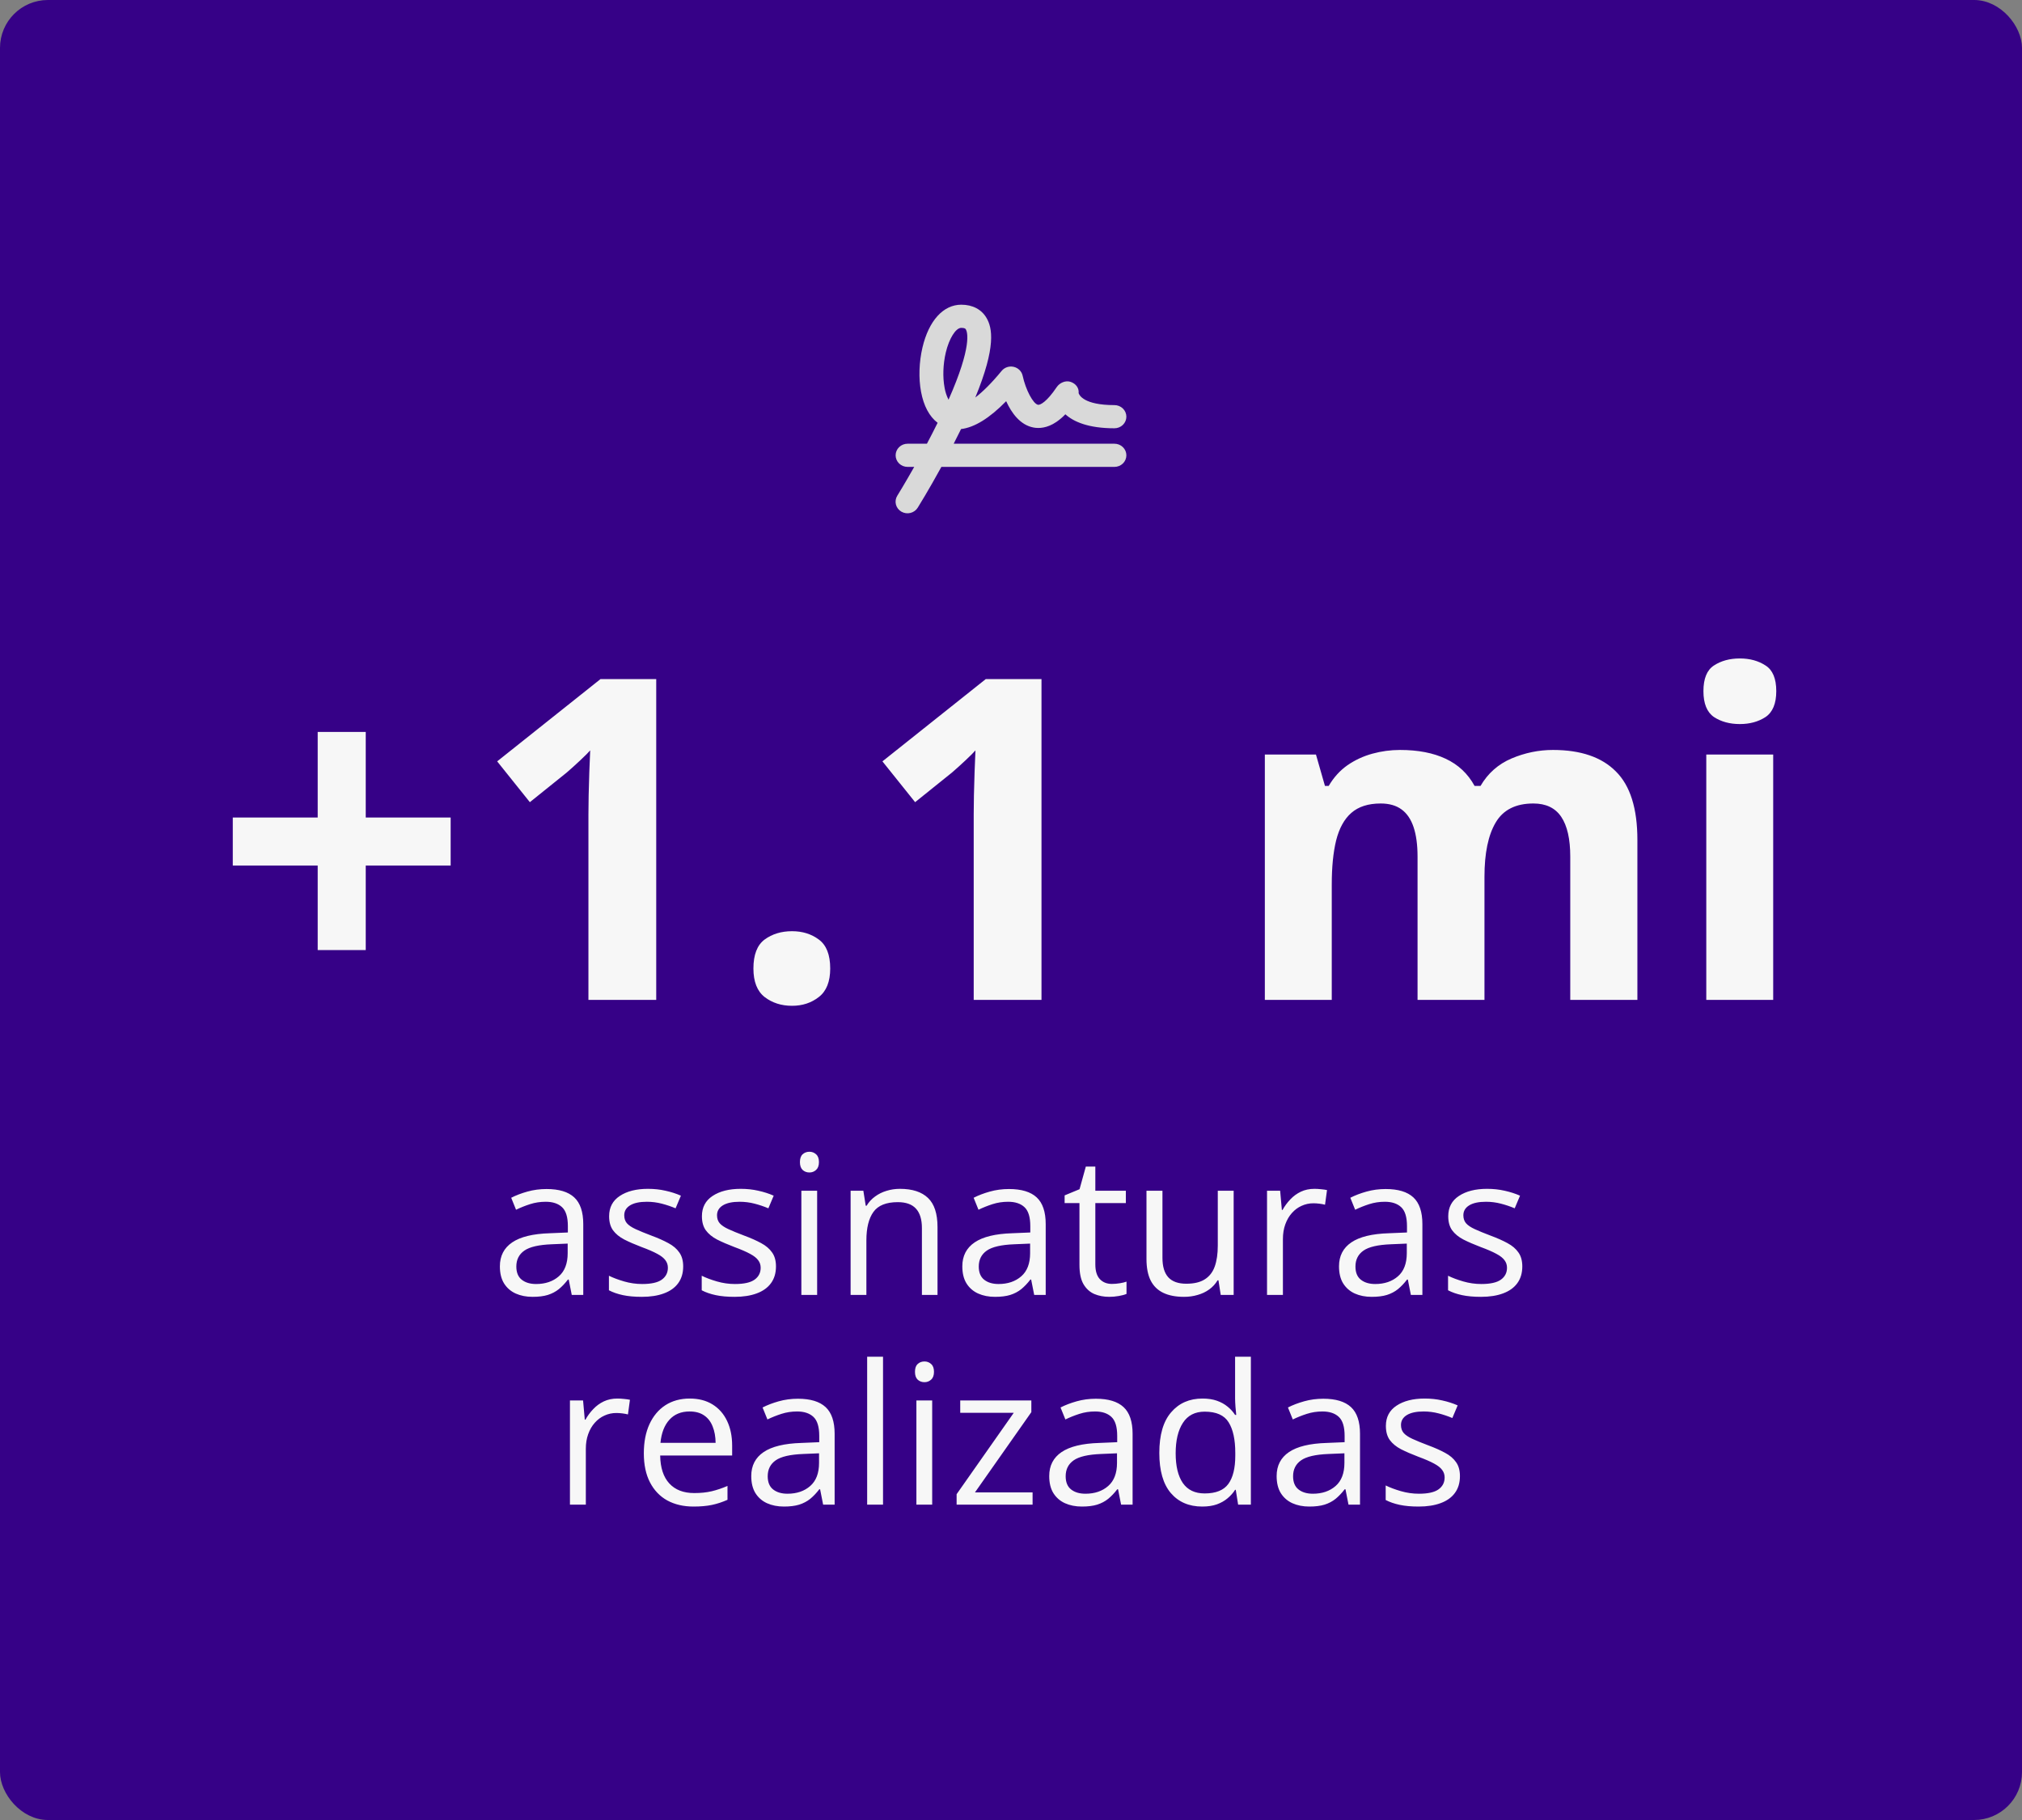 <svg xmlns="http://www.w3.org/2000/svg" width="270" height="243" viewBox="0 0 270 243" fill="none"><rect x="0" y="0" width="270" height="243" fill="#808080" stroke="none"/><rect x="0.379" y="0.379" width="269.242" height="242.242" rx="6.017" fill="#360187"></rect><rect x="0.379" y="0.379" width="269.242" height="242.242" rx="6.017" stroke="#360187" stroke-width="0.758"></rect><path d="M148.812 59.244H127.347C127.639 58.674 127.933 58.092 128.223 57.501L128.327 57.287C130.123 57.075 132.138 55.831 134.354 53.566C135.06 55.113 136.214 56.754 138.019 57.084C138.717 57.213 139.813 57.185 141.064 56.333C141.498 56.035 141.898 55.693 142.259 55.314C143.354 56.305 145.317 57.182 148.812 57.182C149.235 57.182 149.64 57.019 149.939 56.729C150.238 56.438 150.406 56.045 150.406 55.635C150.406 55.224 150.238 54.831 149.939 54.541C149.64 54.251 149.235 54.088 148.812 54.088C144.695 54.088 144.108 52.736 144.031 52.492C144.096 51.8 143.666 51.234 142.985 50.993C142.303 50.752 141.501 51.093 141.096 51.697C139.768 53.672 138.889 54.097 138.606 54.044C137.958 53.927 136.96 52.041 136.555 50.165C136.493 49.878 136.348 49.614 136.136 49.404C135.925 49.194 135.657 49.047 135.363 48.979C135.068 48.911 134.76 48.926 134.475 49.022C134.189 49.118 133.937 49.291 133.749 49.521C132.381 51.186 131.204 52.33 130.233 53.073C133.048 46.249 132.491 43.764 131.743 42.471C131.079 41.315 129.875 40.682 128.359 40.682C125.958 40.682 124.024 42.815 123.18 46.387C122.721 48.334 122.648 50.487 122.986 52.297C123.338 54.194 124.096 55.61 125.201 56.452C124.732 57.411 124.242 58.349 123.773 59.244H121.187C120.765 59.244 120.359 59.407 120.06 59.697C119.762 59.987 119.594 60.381 119.594 60.791C119.594 61.201 119.762 61.595 120.06 61.885C120.359 62.175 120.765 62.338 121.187 62.338H122.077C120.789 64.616 119.839 66.153 119.819 66.181C119.71 66.355 119.637 66.548 119.605 66.749C119.573 66.951 119.582 67.157 119.632 67.355C119.682 67.553 119.772 67.74 119.896 67.904C120.021 68.068 120.178 68.207 120.358 68.312C120.538 68.417 120.737 68.487 120.945 68.517C121.153 68.547 121.365 68.537 121.569 68.487C121.772 68.437 121.964 68.349 122.132 68.227C122.301 68.105 122.443 67.952 122.55 67.776C122.636 67.642 124.007 65.432 125.703 62.338H148.812C149.235 62.338 149.64 62.175 149.939 61.885C150.238 61.595 150.406 61.201 150.406 60.791C150.406 60.381 150.238 59.987 149.939 59.697C149.64 59.407 149.235 59.244 148.812 59.244ZM126.291 47.075C126.735 45.193 127.622 43.775 128.359 43.775C128.852 43.775 128.929 43.904 128.976 43.987C129.165 44.313 129.845 46.187 126.659 53.369C126.401 52.857 126.222 52.312 126.128 51.749C125.866 50.335 125.926 48.631 126.291 47.075Z" fill="#D9D9D9"></path><path d="M48.838 109.154H60.176V115.57H48.838V126.85H42.422V115.57H31.084V109.154H42.422V97.728H48.838V109.154ZM87.627 133.5H78.574V108.715C78.574 108.031 78.584 107.191 78.603 106.195C78.623 105.18 78.652 104.145 78.691 103.09C78.731 102.016 78.769 101.049 78.809 100.189C78.594 100.443 78.154 100.883 77.49 101.508C76.846 102.113 76.24 102.66 75.674 103.148L70.752 107.104L66.387 101.654L80.186 90.668H87.627V133.5ZM100.605 129.311C100.605 127.475 101.104 126.186 102.1 125.443C103.115 124.701 104.336 124.33 105.762 124.33C107.148 124.33 108.34 124.701 109.336 125.443C110.352 126.186 110.859 127.475 110.859 129.311C110.859 131.068 110.352 132.338 109.336 133.119C108.34 133.9 107.148 134.291 105.762 134.291C104.336 134.291 103.115 133.9 102.1 133.119C101.104 132.338 100.605 131.068 100.605 129.311ZM139.072 133.5H130.02V108.715C130.02 108.031 130.029 107.191 130.049 106.195C130.068 105.18 130.098 104.145 130.137 103.09C130.176 102.016 130.215 101.049 130.254 100.189C130.039 100.443 129.6 100.883 128.936 101.508C128.291 102.113 127.686 102.66 127.119 103.148L122.197 107.104L117.832 101.654L131.631 90.668H139.072V133.5ZM207.363 100.131C211.074 100.131 213.877 101.088 215.771 103.002C217.686 104.896 218.643 107.943 218.643 112.143V133.5H209.678V114.369C209.678 112.025 209.277 110.258 208.477 109.066C207.676 107.875 206.436 107.279 204.756 107.279C202.393 107.279 200.713 108.129 199.717 109.828C198.721 111.508 198.223 113.92 198.223 117.064V133.5H189.287V114.369C189.287 112.807 189.111 111.498 188.76 110.443C188.408 109.389 187.871 108.598 187.148 108.07C186.426 107.543 185.498 107.279 184.365 107.279C182.705 107.279 181.396 107.699 180.439 108.539C179.502 109.359 178.828 110.58 178.418 112.201C178.027 113.803 177.832 115.766 177.832 118.09V133.5H168.896V100.746H175.723L176.924 104.936H177.422C178.086 103.803 178.916 102.885 179.912 102.182C180.928 101.479 182.041 100.961 183.252 100.629C184.463 100.297 185.693 100.131 186.943 100.131C189.346 100.131 191.377 100.521 193.037 101.303C194.717 102.084 196.006 103.295 196.904 104.936H197.695C198.672 103.256 200.049 102.035 201.826 101.273C203.623 100.512 205.469 100.131 207.363 100.131ZM236.777 100.746V133.5H227.842V100.746H236.777ZM232.324 87.914C233.652 87.914 234.795 88.227 235.752 88.852C236.709 89.457 237.188 90.6 237.188 92.279C237.188 93.939 236.709 95.092 235.752 95.736C234.795 96.361 233.652 96.674 232.324 96.674C230.977 96.674 229.824 96.361 228.867 95.736C227.93 95.092 227.461 93.939 227.461 92.279C227.461 90.6 227.93 89.457 228.867 88.852C229.824 88.227 230.977 87.914 232.324 87.914Z" fill="#F7F7F7"></path><path d="M72.983 158.754C74.642 158.754 75.874 159.126 76.678 159.871C77.482 160.616 77.884 161.805 77.884 163.438V172.896H76.348L75.941 170.84H75.84C75.451 171.348 75.044 171.775 74.621 172.122C74.198 172.461 73.707 172.719 73.148 172.896C72.598 173.066 71.921 173.15 71.117 173.15C70.271 173.15 69.518 173.002 68.857 172.706C68.206 172.41 67.689 171.961 67.309 171.36C66.936 170.759 66.75 169.998 66.75 169.075C66.75 167.687 67.3 166.621 68.4 165.876C69.501 165.131 71.176 164.725 73.428 164.657L75.827 164.556V163.705C75.827 162.503 75.569 161.661 75.053 161.179C74.537 160.696 73.809 160.455 72.869 160.455C72.141 160.455 71.447 160.561 70.787 160.772C70.127 160.984 69.501 161.234 68.908 161.521L68.261 159.922C68.887 159.6 69.606 159.325 70.419 159.097C71.231 158.868 72.086 158.754 72.983 158.754ZM75.802 166.041L73.682 166.13C71.947 166.198 70.724 166.481 70.013 166.98C69.302 167.48 68.946 168.187 68.946 169.101C68.946 169.896 69.188 170.484 69.67 170.865C70.152 171.246 70.791 171.437 71.587 171.437C72.823 171.437 73.834 171.094 74.621 170.408C75.408 169.723 75.802 168.694 75.802 167.323V166.041ZM91.227 169.088C91.227 169.977 91.002 170.726 90.554 171.335C90.114 171.936 89.479 172.389 88.649 172.693C87.829 172.998 86.847 173.15 85.704 173.15C84.731 173.15 83.889 173.074 83.178 172.922C82.467 172.77 81.845 172.554 81.311 172.274V170.332C81.879 170.611 82.556 170.865 83.343 171.094C84.13 171.322 84.934 171.437 85.755 171.437C86.957 171.437 87.829 171.242 88.37 170.853C88.912 170.463 89.183 169.934 89.183 169.266C89.183 168.885 89.073 168.55 88.853 168.263C88.641 167.966 88.281 167.683 87.773 167.412C87.266 167.133 86.563 166.828 85.666 166.498C84.777 166.16 84.007 165.825 83.356 165.495C82.712 165.157 82.213 164.746 81.857 164.264C81.51 163.781 81.337 163.155 81.337 162.385C81.337 161.208 81.811 160.307 82.759 159.681C83.715 159.046 84.968 158.729 86.517 158.729C87.355 158.729 88.137 158.813 88.865 158.982C89.602 159.143 90.287 159.363 90.922 159.643L90.211 161.331C89.635 161.086 89.022 160.878 88.37 160.709C87.718 160.54 87.054 160.455 86.377 160.455C85.404 160.455 84.655 160.616 84.13 160.938C83.614 161.259 83.356 161.699 83.356 162.258C83.356 162.689 83.474 163.045 83.711 163.324C83.956 163.604 84.346 163.866 84.879 164.111C85.412 164.357 86.115 164.645 86.986 164.975C87.858 165.296 88.611 165.631 89.246 165.978C89.881 166.316 90.368 166.731 90.706 167.222C91.053 167.704 91.227 168.326 91.227 169.088ZM103.617 169.088C103.617 169.977 103.393 170.726 102.944 171.335C102.504 171.936 101.869 172.389 101.04 172.693C100.219 172.998 99.237 173.15 98.095 173.15C97.121 173.15 96.279 173.074 95.568 172.922C94.857 172.77 94.235 172.554 93.702 172.274V170.332C94.269 170.611 94.946 170.865 95.733 171.094C96.52 171.322 97.325 171.437 98.145 171.437C99.347 171.437 100.219 171.242 100.761 170.853C101.302 170.463 101.573 169.934 101.573 169.266C101.573 168.885 101.463 168.55 101.243 168.263C101.032 167.966 100.672 167.683 100.164 167.412C99.656 167.133 98.954 166.828 98.057 166.498C97.168 166.16 96.398 165.825 95.746 165.495C95.103 165.157 94.603 164.746 94.248 164.264C93.901 163.781 93.728 163.155 93.728 162.385C93.728 161.208 94.201 160.307 95.149 159.681C96.106 159.046 97.358 158.729 98.907 158.729C99.745 158.729 100.528 158.813 101.256 158.982C101.992 159.143 102.678 159.363 103.312 159.643L102.602 161.331C102.026 161.086 101.412 160.878 100.761 160.709C100.109 160.54 99.445 160.455 98.768 160.455C97.794 160.455 97.045 160.616 96.52 160.938C96.004 161.259 95.746 161.699 95.746 162.258C95.746 162.689 95.865 163.045 96.102 163.324C96.347 163.604 96.736 163.866 97.269 164.111C97.803 164.357 98.505 164.645 99.377 164.975C100.249 165.296 101.002 165.631 101.637 165.978C102.271 166.316 102.758 166.731 103.097 167.222C103.444 167.704 103.617 168.326 103.617 169.088ZM109.114 158.982V172.896H107.007V158.982H109.114ZM108.086 153.777C108.433 153.777 108.729 153.892 108.975 154.12C109.229 154.34 109.355 154.687 109.355 155.161C109.355 155.627 109.229 155.974 108.975 156.202C108.729 156.431 108.433 156.545 108.086 156.545C107.722 156.545 107.417 156.431 107.172 156.202C106.935 155.974 106.816 155.627 106.816 155.161C106.816 154.687 106.935 154.34 107.172 154.12C107.417 153.892 107.722 153.777 108.086 153.777ZM120.172 158.729C121.822 158.729 123.071 159.135 123.917 159.947C124.763 160.751 125.187 162.046 125.187 163.832V172.896H123.104V163.972C123.104 162.812 122.838 161.945 122.305 161.369C121.78 160.794 120.972 160.506 119.88 160.506C118.34 160.506 117.256 160.942 116.63 161.813C116.004 162.685 115.69 163.951 115.69 165.609V172.896H113.583V158.982H115.284L115.602 160.988H115.716C116.012 160.497 116.389 160.087 116.846 159.757C117.303 159.418 117.815 159.164 118.382 158.995C118.949 158.817 119.546 158.729 120.172 158.729ZM134.733 158.754C136.392 158.754 137.624 159.126 138.428 159.871C139.232 160.616 139.634 161.805 139.634 163.438V172.896H138.098L137.691 170.84H137.59C137.201 171.348 136.794 171.775 136.371 172.122C135.948 172.461 135.457 172.719 134.898 172.896C134.348 173.066 133.671 173.15 132.867 173.15C132.021 173.15 131.268 173.002 130.607 172.706C129.956 172.41 129.439 171.961 129.059 171.36C128.686 170.759 128.5 169.998 128.5 169.075C128.5 167.687 129.05 166.621 130.15 165.876C131.251 165.131 132.926 164.725 135.178 164.657L137.577 164.556V163.705C137.577 162.503 137.319 161.661 136.803 161.179C136.286 160.696 135.559 160.455 134.619 160.455C133.891 160.455 133.197 160.561 132.537 160.772C131.877 160.984 131.251 161.234 130.658 161.521L130.011 159.922C130.637 159.6 131.356 159.325 132.169 159.097C132.981 158.868 133.836 158.754 134.733 158.754ZM137.552 166.041L135.432 166.13C133.697 166.198 132.474 166.481 131.763 166.98C131.052 167.48 130.696 168.187 130.696 169.101C130.696 169.896 130.938 170.484 131.42 170.865C131.902 171.246 132.541 171.437 133.337 171.437C134.573 171.437 135.584 171.094 136.371 170.408C137.158 169.723 137.552 168.694 137.552 167.323V166.041ZM148.47 171.424C148.817 171.424 149.172 171.394 149.536 171.335C149.9 171.276 150.196 171.204 150.425 171.119V172.757C150.179 172.867 149.837 172.96 149.396 173.036C148.965 173.112 148.542 173.15 148.127 173.15C147.391 173.15 146.722 173.023 146.121 172.77C145.52 172.507 145.038 172.067 144.674 171.449C144.318 170.831 144.141 169.977 144.141 168.885V160.633H142.16V159.604L144.153 158.779L144.991 155.758H146.261V158.982H150.336V160.633H146.261V168.821C146.261 169.693 146.46 170.345 146.857 170.776C147.264 171.208 147.801 171.424 148.47 171.424ZM164.732 158.982V172.896H163.006L162.701 170.941H162.587C162.299 171.424 161.927 171.83 161.47 172.16C161.013 172.49 160.496 172.736 159.921 172.896C159.354 173.066 158.749 173.15 158.105 173.15C157.005 173.15 156.083 172.973 155.338 172.617C154.593 172.262 154.03 171.712 153.649 170.967C153.277 170.222 153.091 169.266 153.091 168.098V158.982H155.224V167.945C155.224 169.105 155.486 169.972 156.011 170.548C156.535 171.115 157.335 171.398 158.41 171.398C159.443 171.398 160.264 171.204 160.873 170.814C161.491 170.425 161.935 169.854 162.206 169.101C162.477 168.339 162.612 167.408 162.612 166.308V158.982H164.732ZM175.511 158.729C175.79 158.729 176.082 158.745 176.387 158.779C176.691 158.805 176.962 158.843 177.199 158.894L176.933 160.849C176.704 160.789 176.45 160.743 176.171 160.709C175.892 160.675 175.629 160.658 175.384 160.658C174.825 160.658 174.296 160.772 173.797 161.001C173.306 161.221 172.874 161.543 172.502 161.966C172.13 162.381 171.838 162.884 171.626 163.477C171.414 164.061 171.309 164.712 171.309 165.432V172.896H169.188V158.982H170.94L171.169 161.547H171.258C171.546 161.031 171.893 160.561 172.299 160.138C172.705 159.706 173.175 159.363 173.708 159.109C174.25 158.855 174.851 158.729 175.511 158.729ZM185.032 158.754C186.691 158.754 187.923 159.126 188.727 159.871C189.531 160.616 189.933 161.805 189.933 163.438V172.896H188.396L187.99 170.84H187.889C187.499 171.348 187.093 171.775 186.67 172.122C186.247 172.461 185.756 172.719 185.197 172.896C184.647 173.066 183.97 173.15 183.166 173.15C182.32 173.15 181.566 173.002 180.906 172.706C180.255 172.41 179.738 171.961 179.357 171.36C178.985 170.759 178.799 169.998 178.799 169.075C178.799 167.687 179.349 166.621 180.449 165.876C181.549 165.131 183.225 164.725 185.477 164.657L187.876 164.556V163.705C187.876 162.503 187.618 161.661 187.102 161.179C186.585 160.696 185.857 160.455 184.918 160.455C184.19 160.455 183.496 160.561 182.836 160.772C182.176 160.984 181.549 161.234 180.957 161.521L180.31 159.922C180.936 159.6 181.655 159.325 182.468 159.097C183.28 158.868 184.135 158.754 185.032 158.754ZM187.851 166.041L185.73 166.13C183.995 166.198 182.772 166.481 182.062 166.98C181.351 167.48 180.995 168.187 180.995 169.101C180.995 169.896 181.236 170.484 181.719 170.865C182.201 171.246 182.84 171.437 183.636 171.437C184.871 171.437 185.883 171.094 186.67 170.408C187.457 169.723 187.851 168.694 187.851 167.323V166.041ZM203.275 169.088C203.275 169.977 203.051 170.726 202.603 171.335C202.162 171.936 201.528 172.389 200.698 172.693C199.877 172.998 198.896 173.15 197.753 173.15C196.78 173.15 195.938 173.074 195.227 172.922C194.516 172.77 193.894 172.554 193.36 172.274V170.332C193.927 170.611 194.604 170.865 195.392 171.094C196.179 171.322 196.983 171.437 197.804 171.437C199.006 171.437 199.877 171.242 200.419 170.853C200.961 170.463 201.231 169.934 201.231 169.266C201.231 168.885 201.121 168.55 200.901 168.263C200.69 167.966 200.33 167.683 199.822 167.412C199.314 167.133 198.612 166.828 197.715 166.498C196.826 166.16 196.056 165.825 195.404 165.495C194.761 165.157 194.262 164.746 193.906 164.264C193.559 163.781 193.386 163.155 193.386 162.385C193.386 161.208 193.86 160.307 194.808 159.681C195.764 159.046 197.017 158.729 198.565 158.729C199.403 158.729 200.186 158.813 200.914 158.982C201.65 159.143 202.336 159.363 202.971 159.643L202.26 161.331C201.684 161.086 201.071 160.878 200.419 160.709C199.767 160.54 199.103 160.455 198.426 160.455C197.452 160.455 196.703 160.616 196.179 160.938C195.662 161.259 195.404 161.699 195.404 162.258C195.404 162.689 195.523 163.045 195.76 163.324C196.005 163.604 196.395 163.866 196.928 164.111C197.461 164.357 198.163 164.645 199.035 164.975C199.907 165.296 200.66 165.631 201.295 165.978C201.93 166.316 202.416 166.731 202.755 167.222C203.102 167.704 203.275 168.326 203.275 169.088ZM82.429 186.729C82.708 186.729 83 186.745 83.305 186.779C83.609 186.805 83.88 186.843 84.117 186.894L83.851 188.849C83.622 188.789 83.368 188.743 83.089 188.709C82.81 188.675 82.547 188.658 82.302 188.658C81.743 188.658 81.214 188.772 80.715 189.001C80.224 189.221 79.792 189.543 79.42 189.966C79.047 190.381 78.755 190.884 78.544 191.477C78.332 192.061 78.227 192.712 78.227 193.432V200.896H76.106V186.982H77.858L78.087 189.547H78.176C78.463 189.031 78.811 188.561 79.217 188.138C79.623 187.706 80.093 187.363 80.626 187.109C81.168 186.855 81.769 186.729 82.429 186.729ZM92.103 186.729C93.287 186.729 94.303 186.991 95.149 187.516C95.996 188.04 96.643 188.777 97.092 189.725C97.54 190.664 97.765 191.764 97.765 193.025V194.333H88.154C88.18 195.966 88.586 197.211 89.373 198.065C90.16 198.92 91.269 199.348 92.699 199.348C93.579 199.348 94.358 199.267 95.035 199.106C95.712 198.946 96.415 198.709 97.143 198.396V200.249C96.44 200.562 95.742 200.791 95.048 200.935C94.362 201.078 93.55 201.15 92.61 201.15C91.273 201.15 90.105 200.88 89.106 200.338C88.116 199.788 87.346 198.984 86.796 197.926C86.246 196.868 85.971 195.573 85.971 194.041C85.971 192.543 86.22 191.248 86.72 190.156C87.228 189.056 87.939 188.21 88.853 187.617C89.775 187.025 90.858 186.729 92.103 186.729ZM92.077 188.455C90.951 188.455 90.054 188.823 89.386 189.56C88.717 190.296 88.319 191.324 88.192 192.645H95.556C95.547 191.815 95.416 191.087 95.162 190.461C94.917 189.826 94.54 189.335 94.032 188.988C93.524 188.633 92.873 188.455 92.077 188.455ZM106.55 186.754C108.209 186.754 109.44 187.126 110.244 187.871C111.048 188.616 111.45 189.805 111.45 191.438V200.896H109.914L109.508 198.84H109.406C109.017 199.348 108.611 199.775 108.188 200.122C107.764 200.461 107.273 200.719 106.715 200.896C106.165 201.066 105.488 201.15 104.684 201.15C103.837 201.15 103.084 201.002 102.424 200.706C101.772 200.41 101.256 199.961 100.875 199.36C100.503 198.759 100.316 197.998 100.316 197.075C100.316 195.687 100.867 194.621 101.967 193.876C103.067 193.131 104.743 192.725 106.994 192.657L109.394 192.556V191.705C109.394 190.503 109.135 189.661 108.619 189.179C108.103 188.696 107.375 188.455 106.436 188.455C105.708 188.455 105.014 188.561 104.354 188.772C103.693 188.984 103.067 189.234 102.475 189.521L101.827 187.922C102.453 187.6 103.173 187.325 103.985 187.097C104.798 186.868 105.653 186.754 106.55 186.754ZM109.368 194.041L107.248 194.13C105.513 194.198 104.29 194.481 103.579 194.98C102.868 195.48 102.513 196.187 102.513 197.101C102.513 197.896 102.754 198.484 103.236 198.865C103.719 199.246 104.358 199.437 105.153 199.437C106.389 199.437 107.4 199.094 108.188 198.408C108.975 197.723 109.368 196.694 109.368 195.323V194.041ZM117.912 200.896H115.792V181.143H117.912V200.896ZM124.476 186.982V200.896H122.368V186.982H124.476ZM123.447 181.777C123.794 181.777 124.09 181.892 124.336 182.12C124.59 182.34 124.717 182.687 124.717 183.161C124.717 183.627 124.59 183.974 124.336 184.202C124.09 184.431 123.794 184.545 123.447 184.545C123.083 184.545 122.779 184.431 122.533 184.202C122.296 183.974 122.178 183.627 122.178 183.161C122.178 182.687 122.296 182.34 122.533 182.12C122.779 181.892 123.083 181.777 123.447 181.777ZM137.882 200.896H127.738V199.5L135.368 188.633H128.221V186.982H137.717V188.544L130.188 199.259H137.882V200.896ZM146.337 186.754C147.996 186.754 149.227 187.126 150.031 187.871C150.835 188.616 151.237 189.805 151.237 191.438V200.896H149.701L149.295 198.84H149.193C148.804 199.348 148.398 199.775 147.975 200.122C147.551 200.461 147.061 200.719 146.502 200.896C145.952 201.066 145.275 201.15 144.471 201.15C143.624 201.15 142.871 201.002 142.211 200.706C141.559 200.41 141.043 199.961 140.662 199.36C140.29 198.759 140.104 197.998 140.104 197.075C140.104 195.687 140.654 194.621 141.754 193.876C142.854 193.131 144.53 192.725 146.781 192.657L149.181 192.556V191.705C149.181 190.503 148.923 189.661 148.406 189.179C147.89 188.696 147.162 188.455 146.223 188.455C145.495 188.455 144.801 188.561 144.141 188.772C143.48 188.984 142.854 189.234 142.262 189.521L141.614 187.922C142.241 187.6 142.96 187.325 143.772 187.097C144.585 186.868 145.44 186.754 146.337 186.754ZM149.155 194.041L147.035 194.13C145.3 194.198 144.077 194.481 143.366 194.98C142.655 195.48 142.3 196.187 142.3 197.101C142.3 197.896 142.541 198.484 143.023 198.865C143.506 199.246 144.145 199.437 144.94 199.437C146.176 199.437 147.188 199.094 147.975 198.408C148.762 197.723 149.155 196.694 149.155 195.323V194.041ZM160.53 201.15C158.77 201.15 157.373 200.549 156.341 199.348C155.317 198.146 154.805 196.36 154.805 193.99C154.805 191.595 155.329 189.788 156.379 188.569C157.428 187.342 158.825 186.729 160.568 186.729C161.305 186.729 161.948 186.826 162.498 187.021C163.048 187.215 163.522 187.478 163.92 187.808C164.318 188.129 164.652 188.497 164.923 188.912H165.075C165.041 188.65 165.007 188.29 164.974 187.833C164.94 187.376 164.923 187.004 164.923 186.716V181.143H167.03V200.896H165.329L165.012 198.916H164.923C164.66 199.331 164.326 199.707 163.92 200.046C163.522 200.384 163.044 200.655 162.485 200.858C161.935 201.053 161.284 201.15 160.53 201.15ZM160.86 199.398C162.35 199.398 163.404 198.975 164.021 198.129C164.639 197.283 164.948 196.026 164.948 194.358V193.978C164.948 192.209 164.652 190.85 164.06 189.902C163.476 188.954 162.409 188.48 160.86 188.48C159.565 188.48 158.596 188.98 157.953 189.979C157.31 190.969 156.988 192.323 156.988 194.041C156.988 195.751 157.306 197.071 157.94 198.002C158.584 198.933 159.557 199.398 160.86 199.398ZM176.704 186.754C178.363 186.754 179.594 187.126 180.398 187.871C181.202 188.616 181.604 189.805 181.604 191.438V200.896H180.068L179.662 198.84H179.561C179.171 199.348 178.765 199.775 178.342 200.122C177.919 200.461 177.428 200.719 176.869 200.896C176.319 201.066 175.642 201.15 174.838 201.15C173.992 201.15 173.238 201.002 172.578 200.706C171.926 200.41 171.41 199.961 171.029 199.36C170.657 198.759 170.471 197.998 170.471 197.075C170.471 195.687 171.021 194.621 172.121 193.876C173.221 193.131 174.897 192.725 177.148 192.657L179.548 192.556V191.705C179.548 190.503 179.29 189.661 178.773 189.179C178.257 188.696 177.529 188.455 176.59 188.455C175.862 188.455 175.168 188.561 174.508 188.772C173.848 188.984 173.221 189.234 172.629 189.521L171.981 187.922C172.608 187.6 173.327 187.325 174.14 187.097C174.952 186.868 175.807 186.754 176.704 186.754ZM179.522 194.041L177.402 194.13C175.667 194.198 174.444 194.481 173.733 194.98C173.022 195.48 172.667 196.187 172.667 197.101C172.667 197.896 172.908 198.484 173.391 198.865C173.873 199.246 174.512 199.437 175.308 199.437C176.543 199.437 177.555 199.094 178.342 198.408C179.129 197.723 179.522 196.694 179.522 195.323V194.041ZM194.947 197.088C194.947 197.977 194.723 198.726 194.274 199.335C193.834 199.936 193.2 200.389 192.37 200.693C191.549 200.998 190.567 201.15 189.425 201.15C188.451 201.15 187.609 201.074 186.898 200.922C186.188 200.77 185.565 200.554 185.032 200.274V198.332C185.599 198.611 186.276 198.865 187.063 199.094C187.851 199.322 188.655 199.437 189.476 199.437C190.677 199.437 191.549 199.242 192.091 198.853C192.632 198.463 192.903 197.934 192.903 197.266C192.903 196.885 192.793 196.55 192.573 196.263C192.362 195.966 192.002 195.683 191.494 195.412C190.986 195.133 190.284 194.828 189.387 194.498C188.498 194.16 187.728 193.825 187.076 193.495C186.433 193.157 185.934 192.746 185.578 192.264C185.231 191.781 185.058 191.155 185.058 190.385C185.058 189.208 185.532 188.307 186.479 187.681C187.436 187.046 188.688 186.729 190.237 186.729C191.075 186.729 191.858 186.813 192.586 186.982C193.322 187.143 194.008 187.363 194.643 187.643L193.932 189.331C193.356 189.086 192.743 188.878 192.091 188.709C191.439 188.54 190.775 188.455 190.098 188.455C189.124 188.455 188.375 188.616 187.851 188.938C187.334 189.259 187.076 189.699 187.076 190.258C187.076 190.689 187.195 191.045 187.432 191.324C187.677 191.604 188.066 191.866 188.6 192.111C189.133 192.357 189.835 192.645 190.707 192.975C191.579 193.296 192.332 193.631 192.967 193.978C193.602 194.316 194.088 194.731 194.427 195.222C194.774 195.704 194.947 196.326 194.947 197.088Z" fill="#F7F7F7"></path></svg>